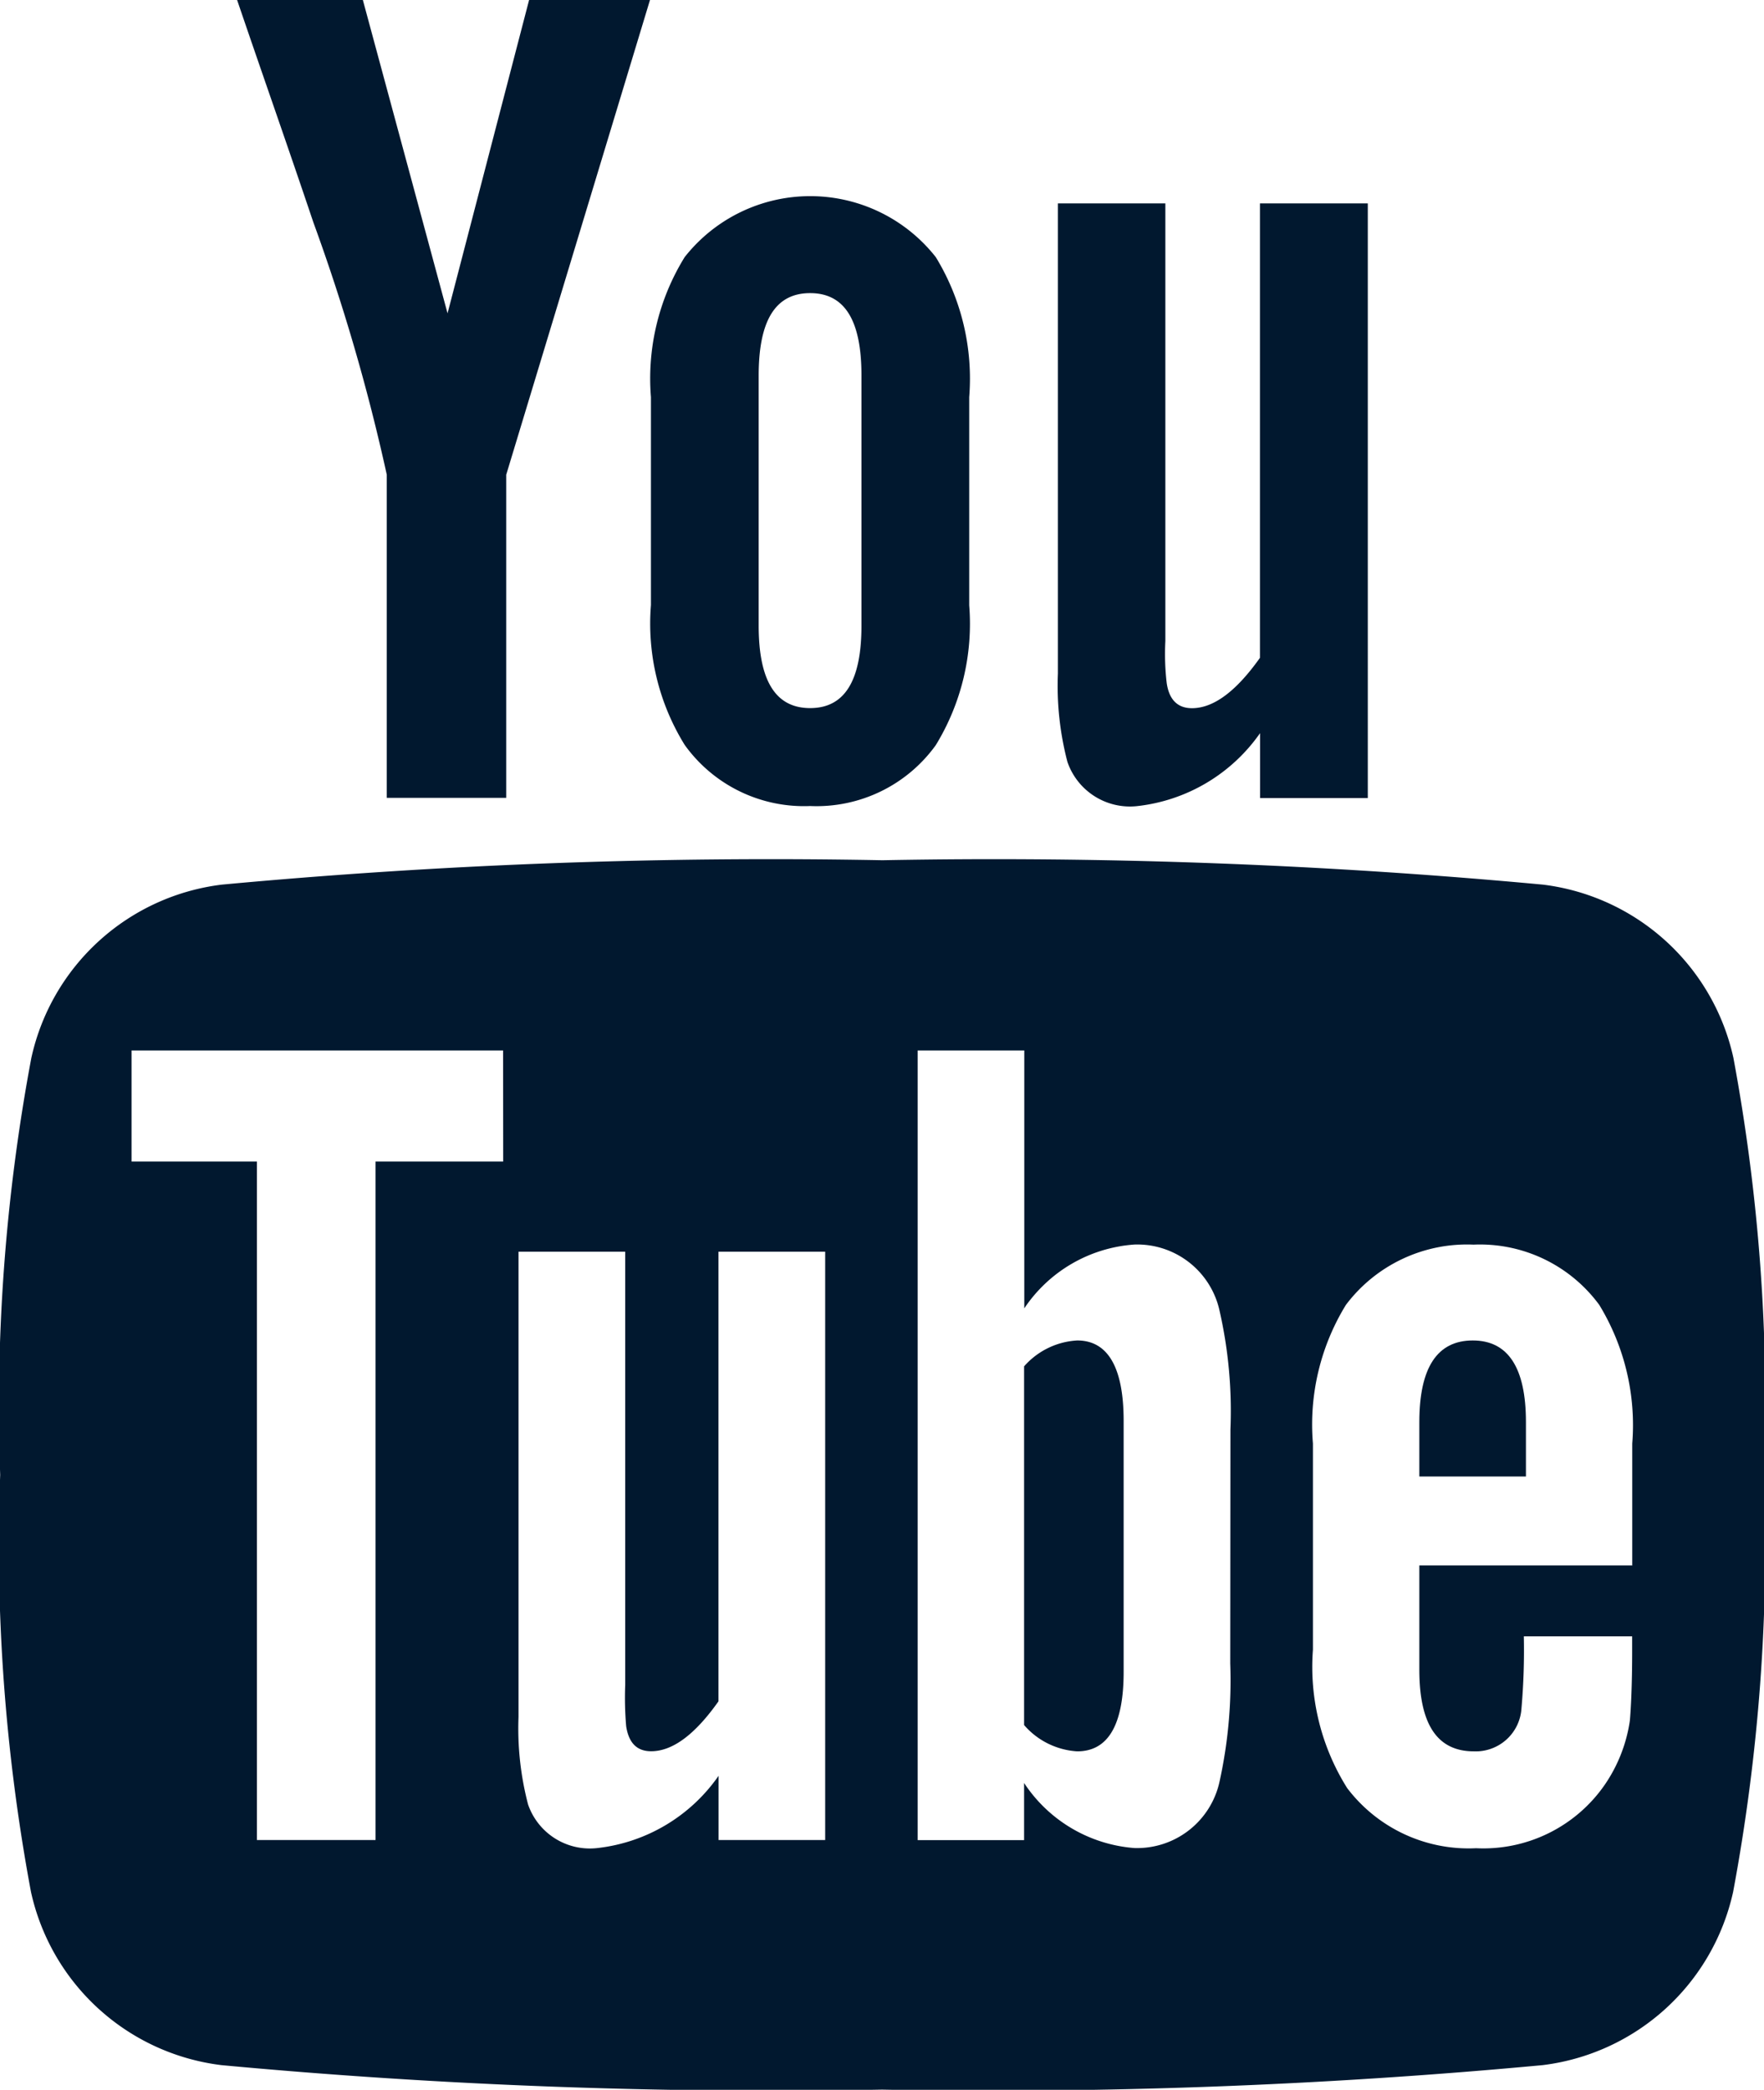 <svg xmlns="http://www.w3.org/2000/svg" width="18.517" height="21.937" viewBox="0 0 18.517 21.937">
  <g id="Raggruppa_605" data-name="Raggruppa 605" transform="translate(-1873 -1028.031)">
    <path id="Tracciato_12" data-name="Tracciato 12" d="M25.263,39.4a2.339,2.339,0,0,0-2-1.819,62.21,62.21,0,0,0-6.933-.256,62.23,62.23,0,0,0-6.934.256,2.338,2.338,0,0,0-2,1.819,19.826,19.826,0,0,0-.327,4.377,19.822,19.822,0,0,0,.323,4.377,2.338,2.338,0,0,0,2,1.819,62.215,62.215,0,0,0,6.934.257,62.171,62.171,0,0,0,6.934-.257,2.339,2.339,0,0,0,2-1.819,19.837,19.837,0,0,0,.324-4.377A19.852,19.852,0,0,0,25.263,39.4ZM12.349,40.488h-1.34V47.61H9.764V40.488H8.448V39.322h3.9ZM15.73,47.61H14.61v-.674a1.793,1.793,0,0,1-1.279.759.686.686,0,0,1-.721-.459,3.152,3.152,0,0,1-.1-.918V41.434H13.63v4.547a3.484,3.484,0,0,0,.01.435c.027.174.112.262.262.262.224,0,.459-.173.707-.524v-4.72h1.12V47.61Zm4.251-1.853A4.933,4.933,0,0,1,19.868,47a.886.886,0,0,1-.894.694,1.525,1.525,0,0,1-1.157-.683v.6H16.7V39.322h1.119v2.707a1.516,1.516,0,0,1,1.157-.67.885.885,0,0,1,.894.7,4.742,4.742,0,0,1,.113,1.241Zm4.223-1.03H21.966v1.095c0,.572.187.857.572.857a.481.481,0,0,0,.5-.449,7.04,7.04,0,0,0,.025-.758H24.2v.163c0,.361-.014.609-.024.721a1.594,1.594,0,0,1-.261.67,1.549,1.549,0,0,1-1.353.67,1.6,1.6,0,0,1-1.354-.632,2.392,2.392,0,0,1-.359-1.452V43.448a2.4,2.4,0,0,1,.346-1.455,1.591,1.591,0,0,1,1.34-.633,1.554,1.554,0,0,1,1.32.633,2.427,2.427,0,0,1,.346,1.455v1.278Z" transform="translate(1865.933 999.736)" fill="#01182f"/>
    <path id="Tracciato_13" data-name="Tracciato 13" d="M69.218,58.163q-.561,0-.561.857v.571h1.119V59.02C69.776,58.449,69.589,58.163,69.218,58.163Z" transform="translate(1819.242 983.939)" fill="#01182f"/>
    <path id="Tracciato_14" data-name="Tracciato 14" d="M52.063,58.163a.8.8,0,0,0-.558.272V62.2a.8.8,0,0,0,.558.276c.323,0,.487-.276.487-.833V59.006C52.55,58.449,52.386,58.163,52.063,58.163Z" transform="translate(1832.245 983.939)" fill="#01182f"/>
    <path id="Tracciato_15" data-name="Tracciato 15" d="M53.8,15.147a1.817,1.817,0,0,0,1.292-.766v.681h1.131V8.82H55.091v4.77c-.251.354-.488.529-.714.529-.151,0-.24-.09-.265-.265a2.623,2.623,0,0,1-.014-.44V8.82H52.97v4.935a3.153,3.153,0,0,0,.1.928A.694.694,0,0,0,53.8,15.147Z" transform="translate(1831.135 1021.346)" fill="#01182f"/>
    <path id="Tracciato_16" data-name="Tracciato 16" d="M18.928,4.983V8.375h1.254V4.983L21.691,0H20.422l-.856,3.289L18.677,0h-1.32c.264.776.539,1.556.8,2.333A20.63,20.63,0,0,1,18.928,4.983Z" transform="translate(1858.132 1028.031)" fill="#01182f"/>
    <path id="Tracciato_17" data-name="Tracciato 17" d="M36.984,14.91a1.542,1.542,0,0,0,1.319-.639,2.441,2.441,0,0,0,.351-1.468V10.618a2.446,2.446,0,0,0-.351-1.47,1.677,1.677,0,0,0-2.636,0,2.425,2.425,0,0,0-.354,1.47V12.8a2.419,2.419,0,0,0,.354,1.468A1.541,1.541,0,0,0,36.984,14.91Zm-.54-4.519c0-.577.175-.865.54-.865s.539.288.539.865v2.625c0,.577-.175.866-.539.866s-.54-.289-.54-.866Z" transform="translate(1844.52 1021.582)" fill="#01182f"/>
  </g>
</svg>
